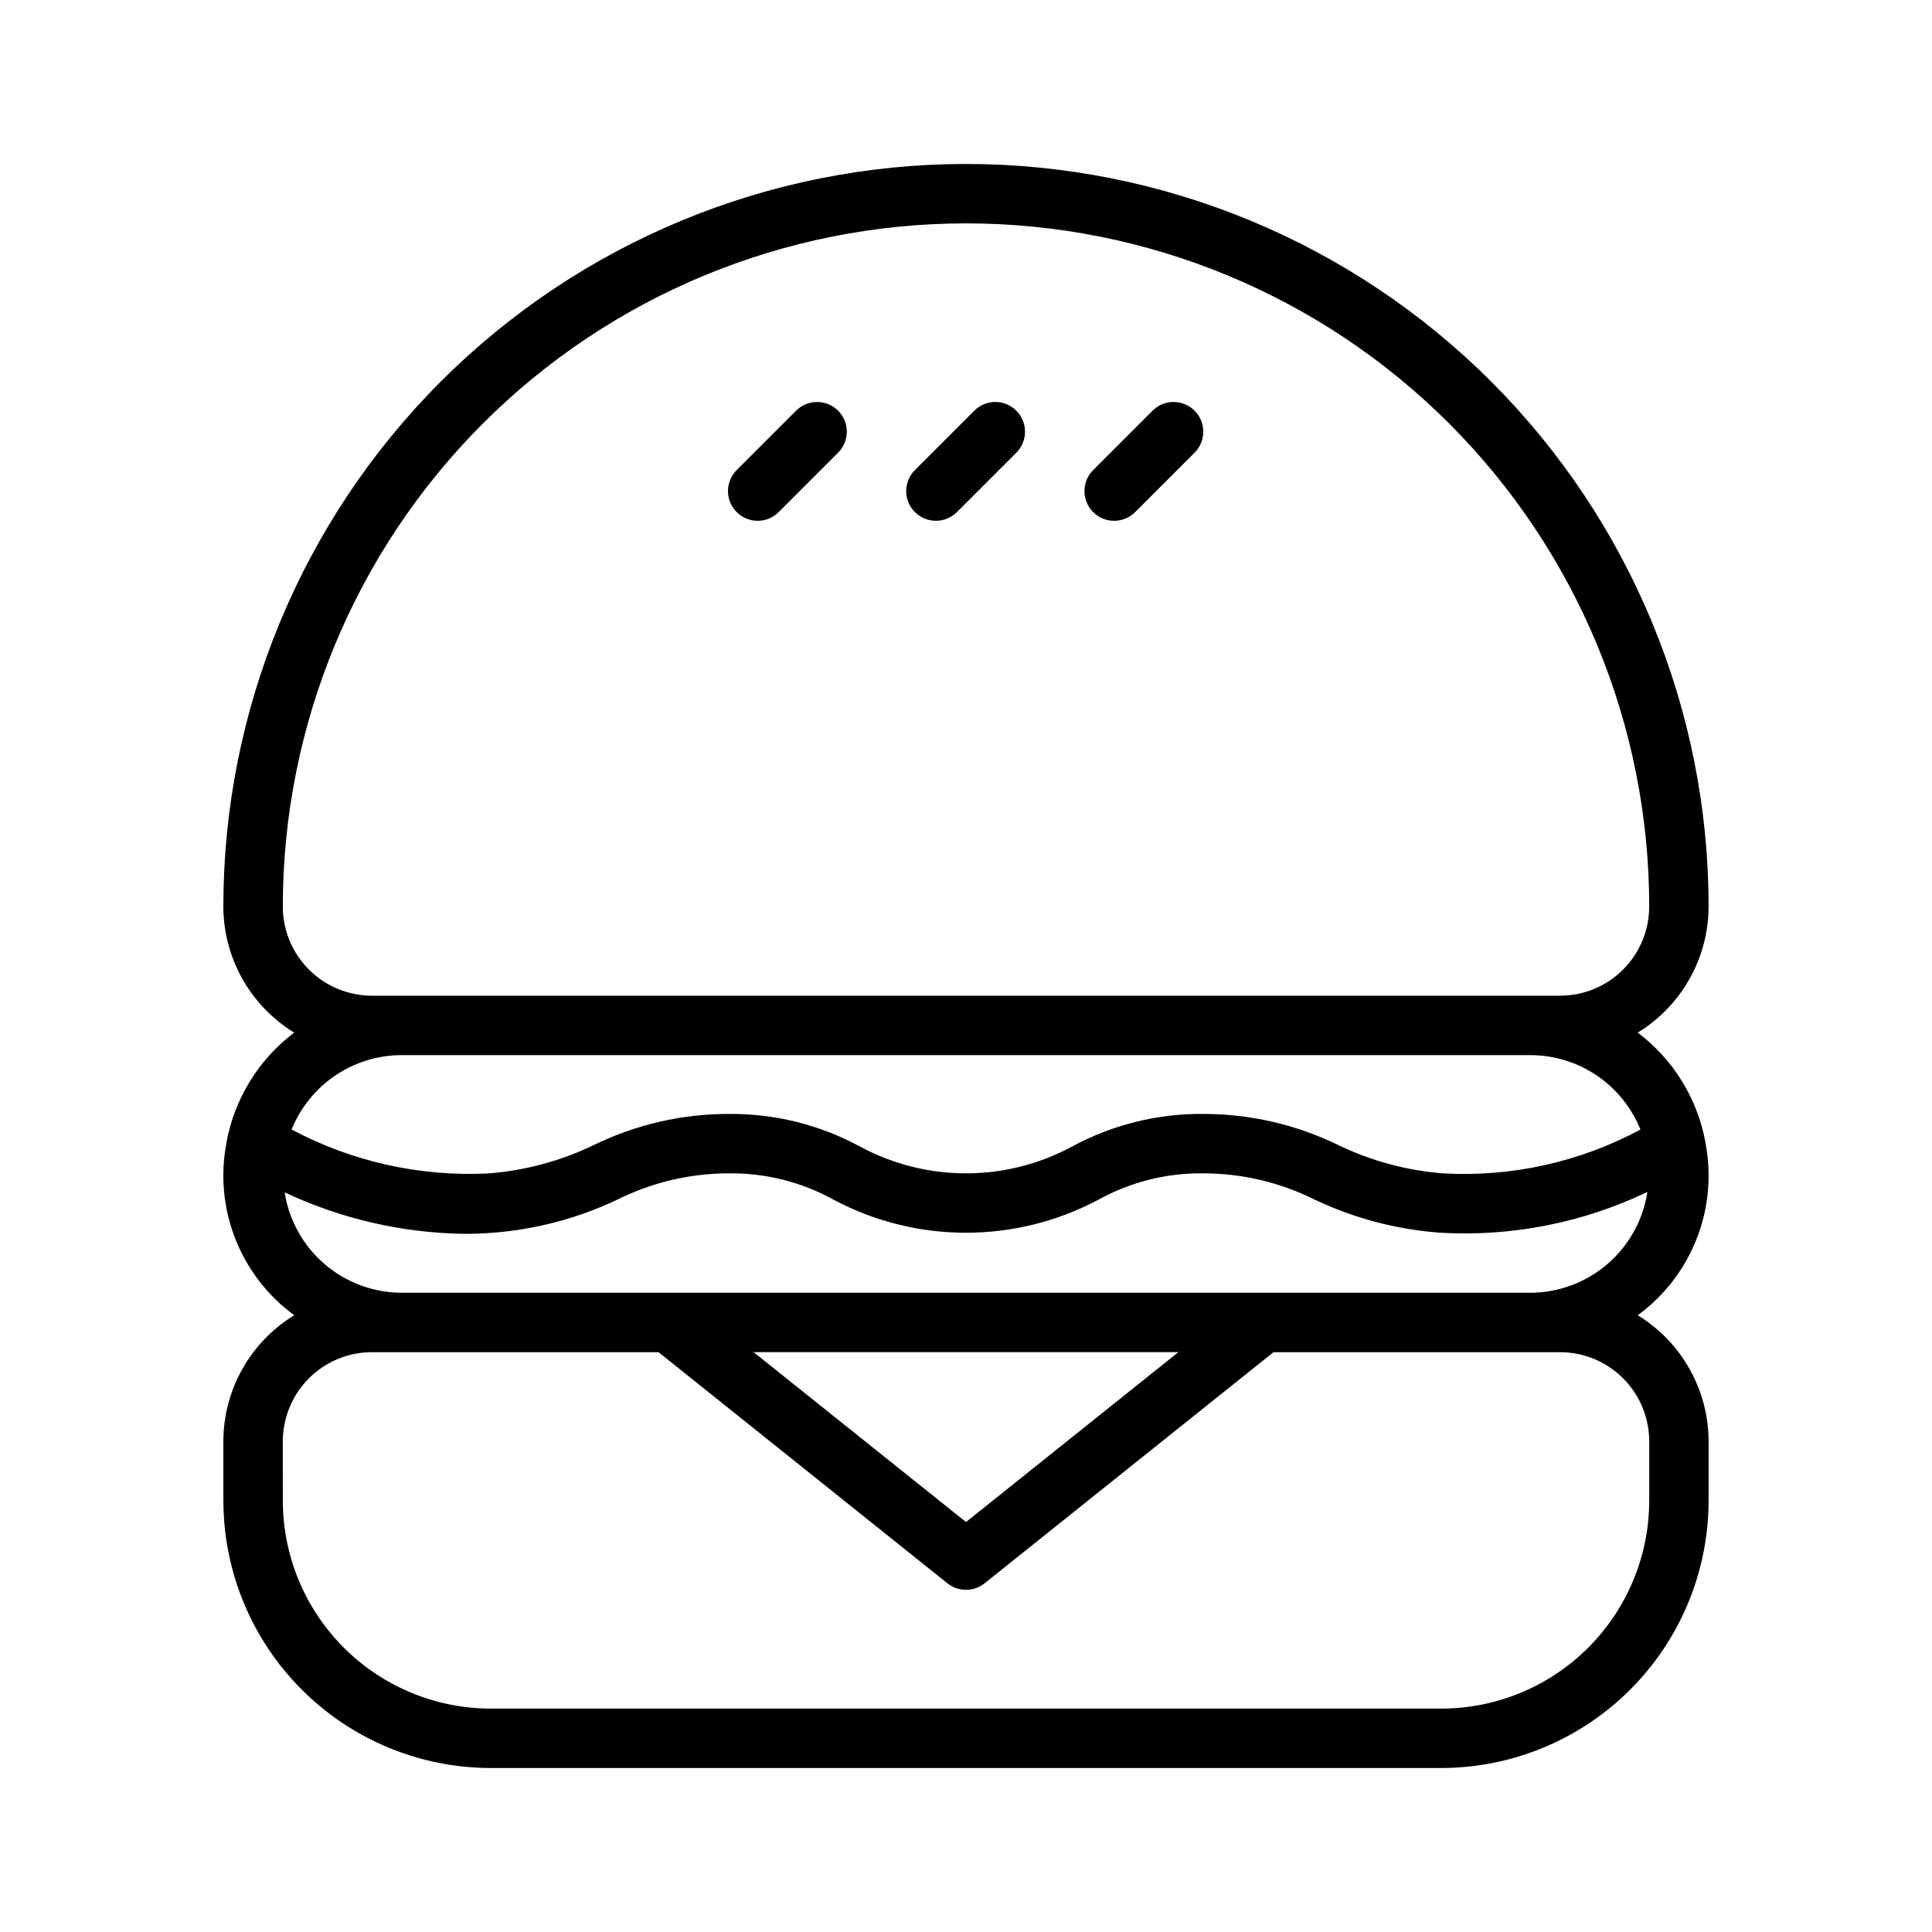 <?xml version="1.0" encoding="UTF-8"?>
<!-- Uploaded to: ICON Repo, www.svgrepo.com, Generator: ICON Repo Mixer Tools -->
<svg fill="#000000" width="800px" height="800px" version="1.1" viewBox="144 144 512 512" xmlns="http://www.w3.org/2000/svg">
 <g>
  <path d="m203.2 525.95v15.746c0.02 18.785 7.492 36.793 20.773 50.074s31.289 20.754 50.074 20.773h251.9c18.785-0.02 36.793-7.492 50.074-20.773 13.285-13.281 20.754-31.289 20.777-50.074v-15.746c-0.035-13.637-7.144-26.281-18.781-33.395 7.023-5.137 12.438-12.164 15.617-20.262 3.176-8.098 3.984-16.934 2.324-25.473l-0.023-0.234c-2.152-11.543-8.543-21.863-17.918-28.934 11.637-7.117 18.746-19.758 18.781-33.398 0-52.195-20.734-102.25-57.645-139.16-36.906-36.906-86.965-57.641-139.16-57.641-52.195 0-102.25 20.734-139.16 57.641-36.906 36.91-57.641 86.965-57.641 139.16 0.031 13.641 7.141 26.281 18.777 33.398-9.375 7.074-15.766 17.395-17.918 28.938l-0.023 0.223v0.004c-1.656 8.539-0.848 17.375 2.328 25.477 3.18 8.098 8.598 15.125 15.621 20.262-11.641 7.113-18.754 19.758-18.785 33.395zm47.23-39.359c-7.488-0.02-14.723-2.707-20.406-7.586-5.68-4.879-9.434-11.621-10.59-19.02 14.859 6.992 31.035 10.742 47.457 10.992 2.582 0 5.156-0.09 7.715-0.293l-0.004 0.004c11.449-0.883 22.637-3.859 33.012-8.781 9.137-4.555 19.199-6.938 29.41-6.961 9.816-0.137 19.496 2.309 28.074 7.086 21.836 11.539 47.965 11.539 69.801 0 8.578-4.777 18.258-7.223 28.078-7.086 10.203 0.023 20.266 2.398 29.402 6.949 10.359 4.918 21.531 7.887 32.965 8.766 19.027 1.164 38.039-2.547 55.227-10.785-1.129 7.418-4.875 14.191-10.559 19.09-5.688 4.902-12.938 7.606-20.445 7.625zm205.85 15.742-56.277 45.02-56.281-45.016zm-235-58.996c2.344-5.816 6.371-10.801 11.566-14.312 5.195-3.516 11.32-5.398 17.59-5.41h299.14c6.273 0.012 12.398 1.895 17.594 5.41 5.195 3.516 9.223 8.5 11.566 14.316-16.008 8.602-34.074 12.621-52.215 11.625-9.707-0.754-19.191-3.316-27.957-7.551-11.086-5.398-23.25-8.207-35.578-8.211-12.184-0.129-24.195 2.848-34.902 8.656-17.523 9.453-38.629 9.453-56.152 0-10.707-5.809-22.719-8.785-34.898-8.656-12.332 0-24.5 2.809-35.582 8.207-8.785 4.238-18.281 6.801-28.008 7.559-18.117 0.91-36.145-3.109-52.16-11.633zm21.285-35.465c-6.262-0.008-12.266-2.496-16.691-6.926-4.43-4.426-6.918-10.43-6.926-16.691 0-48.02 19.074-94.07 53.031-128.03 33.953-33.953 80.008-53.027 128.03-53.027s94.07 19.074 128.02 53.027c33.957 33.957 53.031 80.008 53.031 128.03-0.008 6.262-2.496 12.266-6.926 16.691-4.426 4.43-10.43 6.918-16.691 6.926zm-23.617 118.08c0.008-6.258 2.496-12.262 6.926-16.691 4.426-4.426 10.43-6.914 16.691-6.922h75.953l76.566 61.254c2.879 2.297 6.961 2.297 9.84 0l76.57-61.254h75.949c6.262 0.008 12.266 2.496 16.691 6.922 4.43 4.43 6.918 10.434 6.926 16.691v15.746c-0.016 14.609-5.828 28.613-16.16 38.945-10.328 10.328-24.336 16.141-38.945 16.16h-251.9c-14.609-0.02-28.617-5.832-38.945-16.16-10.332-10.332-16.141-24.336-16.16-38.945z"/>
  <path d="m355.07 252.74-15.742 15.742h-0.004c-1.52 1.469-2.383 3.484-2.402 5.594-0.02 2.113 0.812 4.141 2.305 5.637 1.492 1.492 3.523 2.32 5.637 2.305 2.109-0.02 4.125-0.887 5.594-2.402l15.742-15.742v-0.004c2.984-3.09 2.941-8-0.094-11.035-3.039-3.035-7.949-3.078-11.035-0.094z"/>
  <path d="m402.3 252.74-15.742 15.742c-1.52 1.469-2.387 3.484-2.406 5.594-0.016 2.113 0.812 4.141 2.309 5.637 1.492 1.492 3.523 2.32 5.633 2.305 2.113-0.02 4.129-0.887 5.594-2.402l15.746-15.746c2.981-3.09 2.938-8-0.098-11.035-3.035-3.035-7.945-3.078-11.035-0.094z"/>
  <path d="m449.54 252.74-15.742 15.742h-0.004c-1.52 1.469-2.383 3.484-2.402 5.594-0.02 2.113 0.812 4.141 2.305 5.637 1.492 1.492 3.523 2.32 5.637 2.305 2.109-0.02 4.125-0.887 5.594-2.402l15.742-15.742v-0.004c2.984-3.09 2.941-8-0.094-11.035-3.039-3.035-7.949-3.078-11.035-0.094z"/>
 </g>
</svg>